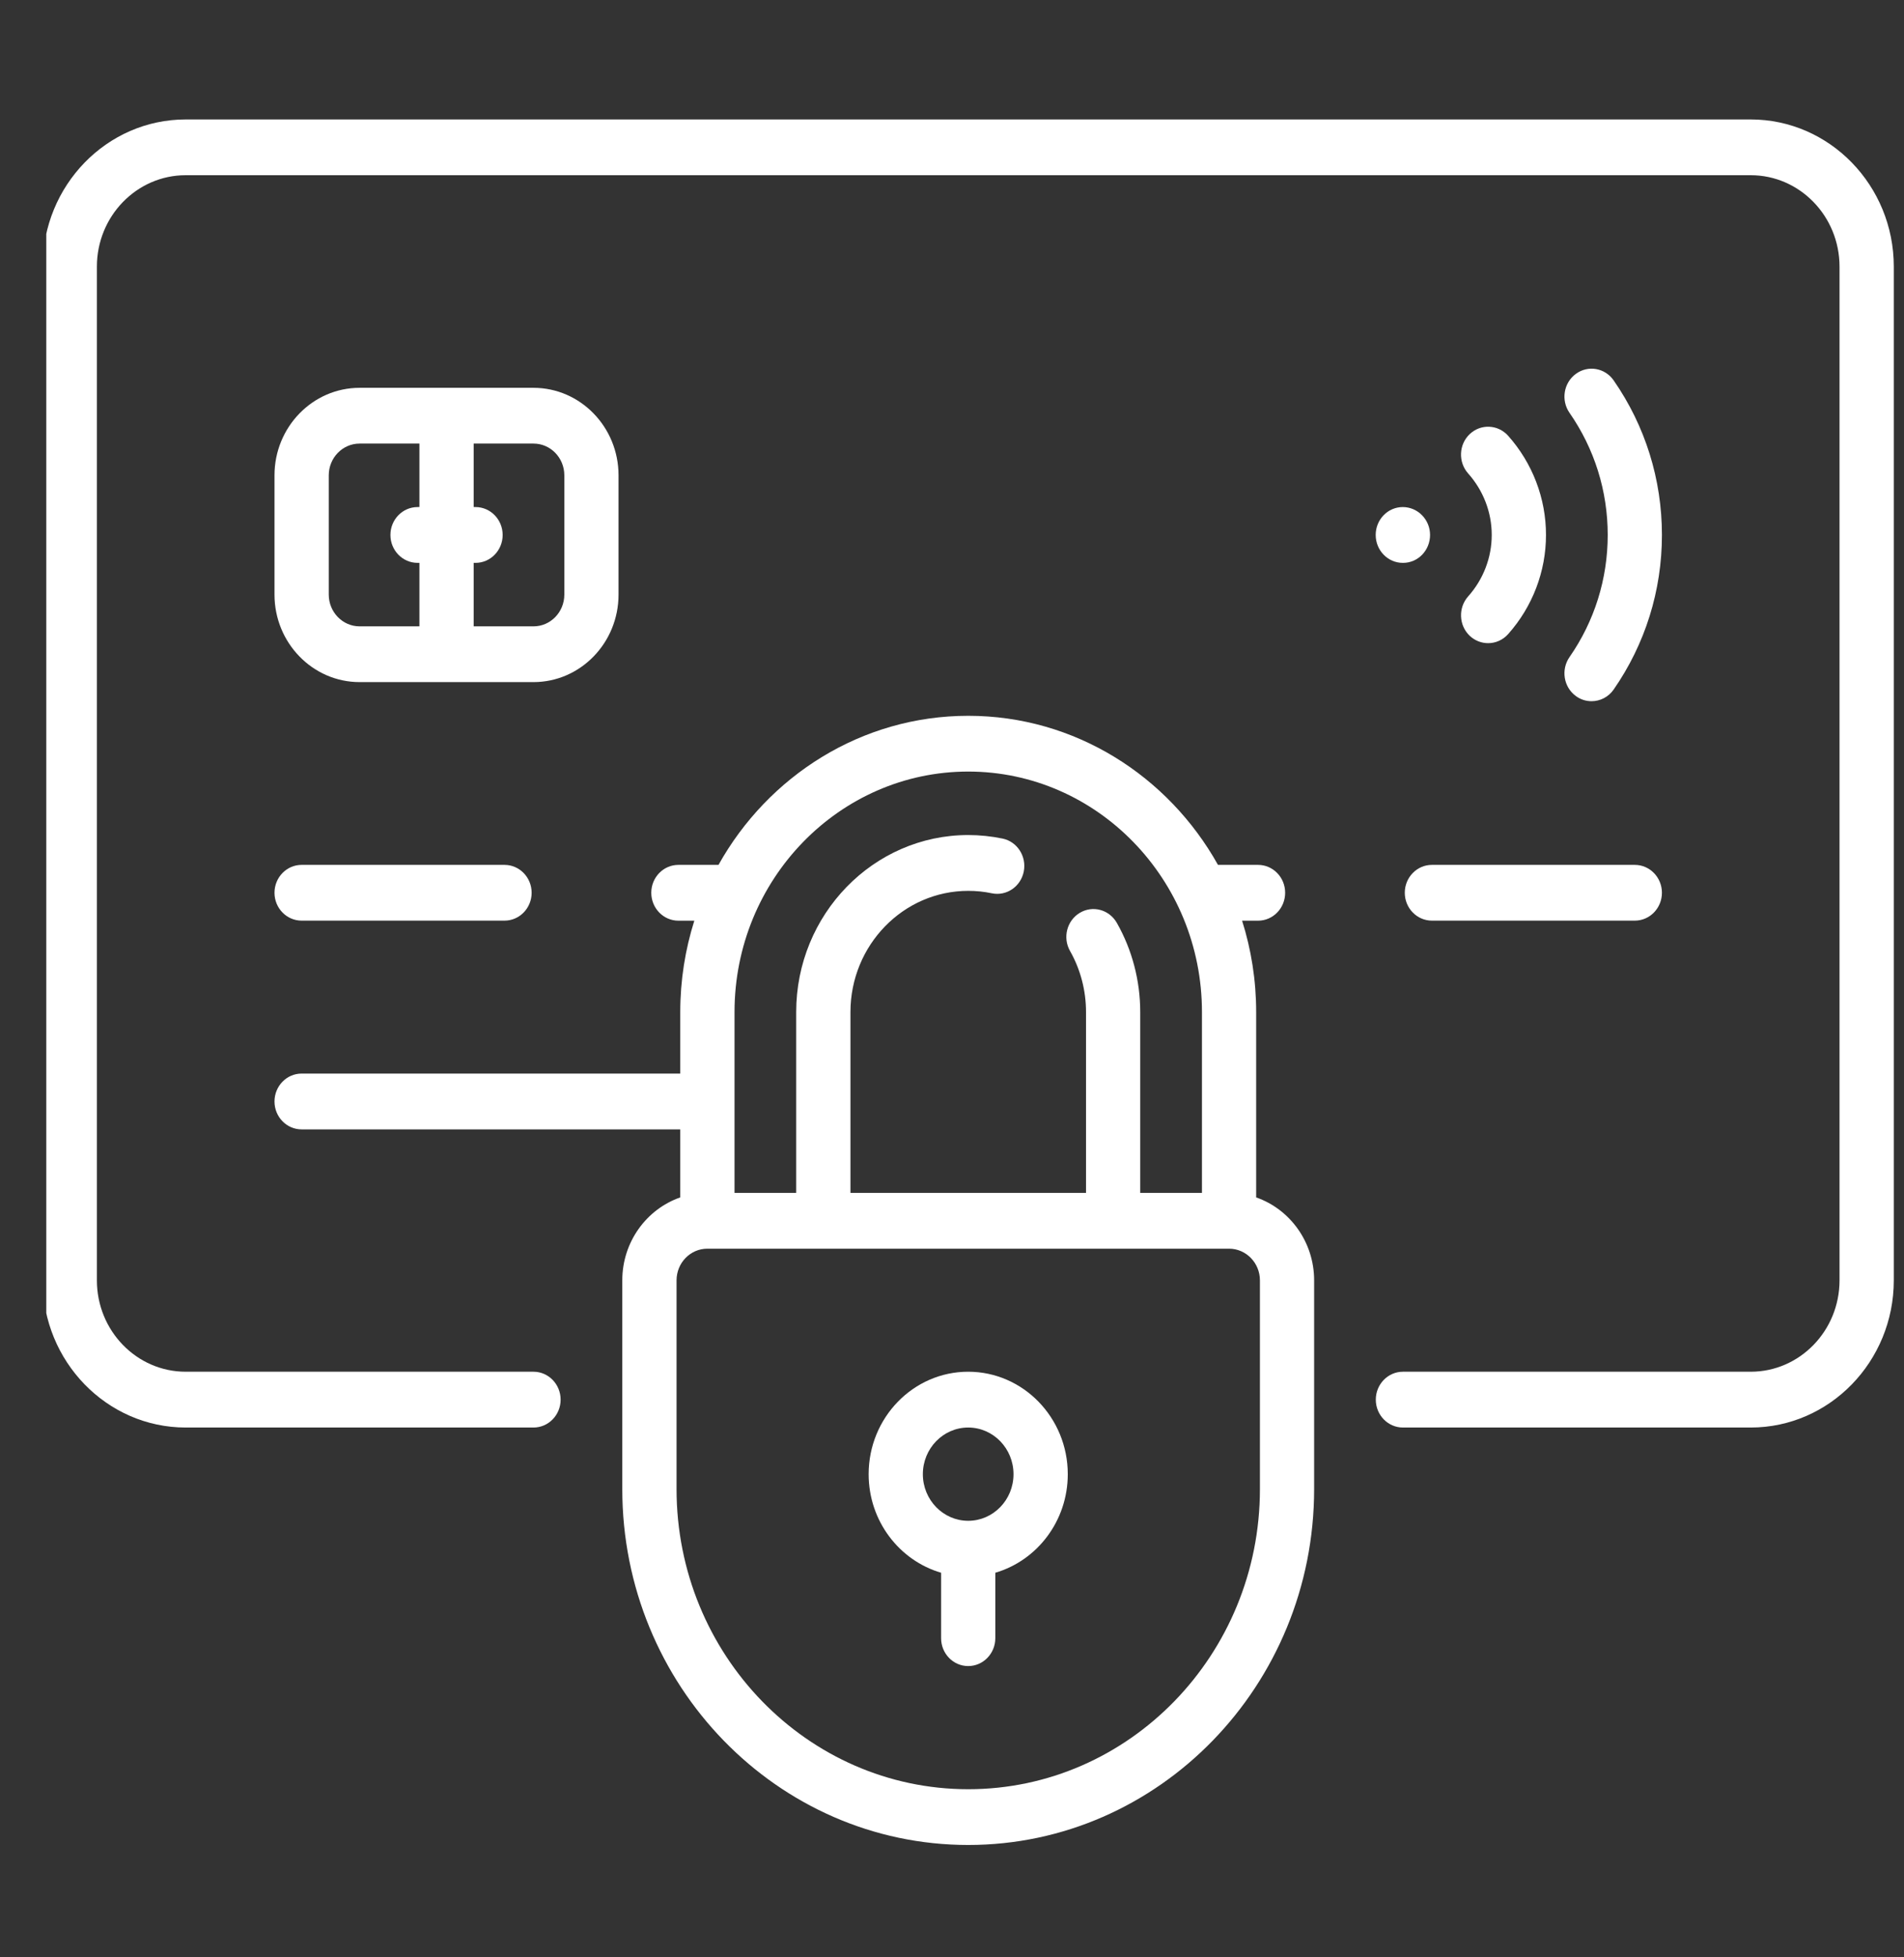 <svg width="36" height="37" viewBox="0 0 36 37" fill="none" xmlns="http://www.w3.org/2000/svg">
<rect x="0" y="0" width="36" height="37" fill="#333333" stroke="none"/>
<g clip-path="url(#clip0_984_869)">
<path d="M33.102 2.258H3.511C2.02 2.258 0.807 3.506 0.807 5.04V24.203C0.807 25.737 2.02 26.985 3.511 26.985H10.087C10.37 26.985 10.6 26.749 10.6 26.458C10.6 26.167 10.37 25.93 10.087 25.93H3.511C2.585 25.93 1.832 25.156 1.832 24.203V5.04C1.832 4.087 2.585 3.312 3.511 3.312H33.102C34.028 3.312 34.781 4.087 34.781 5.04V24.203C34.781 25.156 34.028 25.93 33.102 25.93H26.526C26.243 25.93 26.013 26.167 26.013 26.458C26.013 26.749 26.243 26.985 26.526 26.985H33.102C34.593 26.985 35.807 25.737 35.807 24.203V5.04C35.807 3.506 34.593 2.258 33.102 2.258Z" fill="white"/>
<path d="M5.703 17.403H9.539C9.822 17.403 10.052 17.167 10.052 16.876C10.052 16.585 9.822 16.349 9.539 16.349H5.703C5.42 16.349 5.19 16.585 5.19 16.876C5.19 17.167 5.42 17.403 5.703 17.403Z" fill="white"/>
<path d="M26.561 16.876C26.561 17.167 26.791 17.403 27.074 17.403H30.91C31.193 17.403 31.423 17.167 31.423 16.876C31.423 16.585 31.193 16.349 30.91 16.349H27.074C26.791 16.349 26.561 16.585 26.561 16.876Z" fill="white"/>
<path d="M6.799 12.894H10.087C10.974 12.894 11.695 12.152 11.695 11.24V8.985C11.695 8.073 10.974 7.331 10.087 7.331H6.799C5.912 7.331 5.19 8.073 5.19 8.985V11.24C5.19 12.152 5.912 12.894 6.799 12.894ZM10.67 8.985V11.24C10.67 11.571 10.409 11.84 10.087 11.84H8.956V10.64H8.991C9.274 10.64 9.504 10.404 9.504 10.113C9.504 9.821 9.274 9.585 8.991 9.585H8.956V8.385H10.087C10.409 8.385 10.67 8.654 10.67 8.985ZM6.216 8.985C6.216 8.654 6.478 8.385 6.799 8.385H7.93V9.585H7.895C7.612 9.585 7.382 9.821 7.382 10.113C7.382 10.404 7.612 10.64 7.895 10.64H7.93V11.84H6.799C6.478 11.84 6.216 11.57 6.216 11.24V8.985Z" fill="white"/>
<path d="M26.523 9.585C26.24 9.585 26.011 9.821 26.011 10.112C26.011 10.403 26.24 10.64 26.523 10.64H26.529C26.812 10.64 27.039 10.403 27.039 10.112C27.039 9.821 26.806 9.585 26.523 9.585Z" fill="white"/>
<path d="M29.795 13.157C29.885 13.224 29.989 13.255 30.092 13.255C30.252 13.255 30.41 13.179 30.51 13.035C31.107 12.175 31.423 11.164 31.423 10.113C31.423 9.061 31.107 8.05 30.51 7.19C30.345 6.953 30.025 6.898 29.795 7.068C29.564 7.237 29.511 7.566 29.675 7.803C30.148 8.483 30.398 9.282 30.398 10.112C30.398 10.943 30.148 11.742 29.675 12.422C29.511 12.659 29.564 12.988 29.795 13.157Z" fill="white"/>
<path d="M27.79 12.02C27.889 12.112 28.013 12.158 28.137 12.158C28.275 12.158 28.413 12.101 28.515 11.987C28.976 11.469 29.231 10.803 29.231 10.112C29.231 9.421 28.976 8.755 28.515 8.237C28.323 8.023 27.999 8.008 27.79 8.205C27.581 8.402 27.568 8.735 27.759 8.95C28.047 9.273 28.205 9.686 28.205 10.112C28.205 10.539 28.047 10.951 27.759 11.274C27.568 11.489 27.582 11.823 27.79 12.02Z" fill="white"/>
<path d="M23.751 22.635V19.131C23.751 18.528 23.657 17.948 23.485 17.404H23.786C24.07 17.404 24.299 17.168 24.299 16.876C24.299 16.585 24.07 16.349 23.786 16.349H23.029C22.089 14.667 20.325 13.531 18.307 13.531C16.289 13.531 14.525 14.667 13.585 16.349H12.827C12.544 16.349 12.314 16.585 12.314 16.876C12.314 17.168 12.544 17.404 12.827 17.404H13.128C12.956 17.948 12.862 18.528 12.862 19.131V20.294H5.703C5.42 20.294 5.19 20.53 5.19 20.822C5.19 21.113 5.42 21.349 5.703 21.349H12.862V22.635C12.226 22.856 11.766 23.475 11.766 24.203V28.149C11.766 31.858 14.7 34.876 18.307 34.876C21.913 34.876 24.847 31.858 24.847 28.149V24.203C24.847 23.475 24.387 22.856 23.751 22.635ZM18.307 14.585C20.743 14.585 22.726 16.625 22.726 19.131V22.549H21.559V19.131C21.559 18.538 21.406 17.955 21.117 17.446C20.974 17.194 20.66 17.109 20.416 17.256C20.171 17.403 20.089 17.726 20.232 17.977C20.43 18.326 20.534 18.725 20.534 19.131V22.549H16.08V19.131C16.08 17.868 17.079 16.84 18.307 16.84C18.457 16.84 18.607 16.855 18.753 16.886C19.031 16.944 19.301 16.759 19.357 16.474C19.413 16.188 19.234 15.91 18.957 15.852C18.744 15.808 18.525 15.785 18.307 15.785C16.513 15.785 15.054 17.286 15.054 19.131V22.549H13.888V19.131C13.888 16.625 15.87 14.585 18.307 14.585ZM23.822 28.149C23.822 31.277 21.348 33.822 18.307 33.822C15.266 33.822 12.792 31.277 12.792 28.149V24.203C12.792 23.872 13.053 23.604 13.375 23.604H23.238C23.56 23.604 23.822 23.873 23.822 24.203V28.149Z" fill="white"/>
<path d="M18.306 25.93C17.268 25.93 16.424 26.799 16.424 27.867C16.424 28.752 17.004 29.499 17.794 29.73V30.967C17.794 31.258 18.023 31.494 18.306 31.494C18.589 31.494 18.819 31.258 18.819 30.967V29.73C19.609 29.499 20.189 28.752 20.189 27.867C20.189 26.799 19.345 25.93 18.306 25.93ZM18.306 28.748C17.834 28.748 17.449 28.353 17.449 27.867C17.449 27.38 17.834 26.985 18.306 26.985C18.779 26.985 19.163 27.38 19.163 27.867C19.163 28.353 18.779 28.748 18.306 28.748Z" fill="white"/>
</g>
<defs>
<clipPath id="clip0_984_869">
<rect width="35" height="36" fill="white" transform="translate(0.875 0.5)"/>
</clipPath>
</defs>
</svg>
